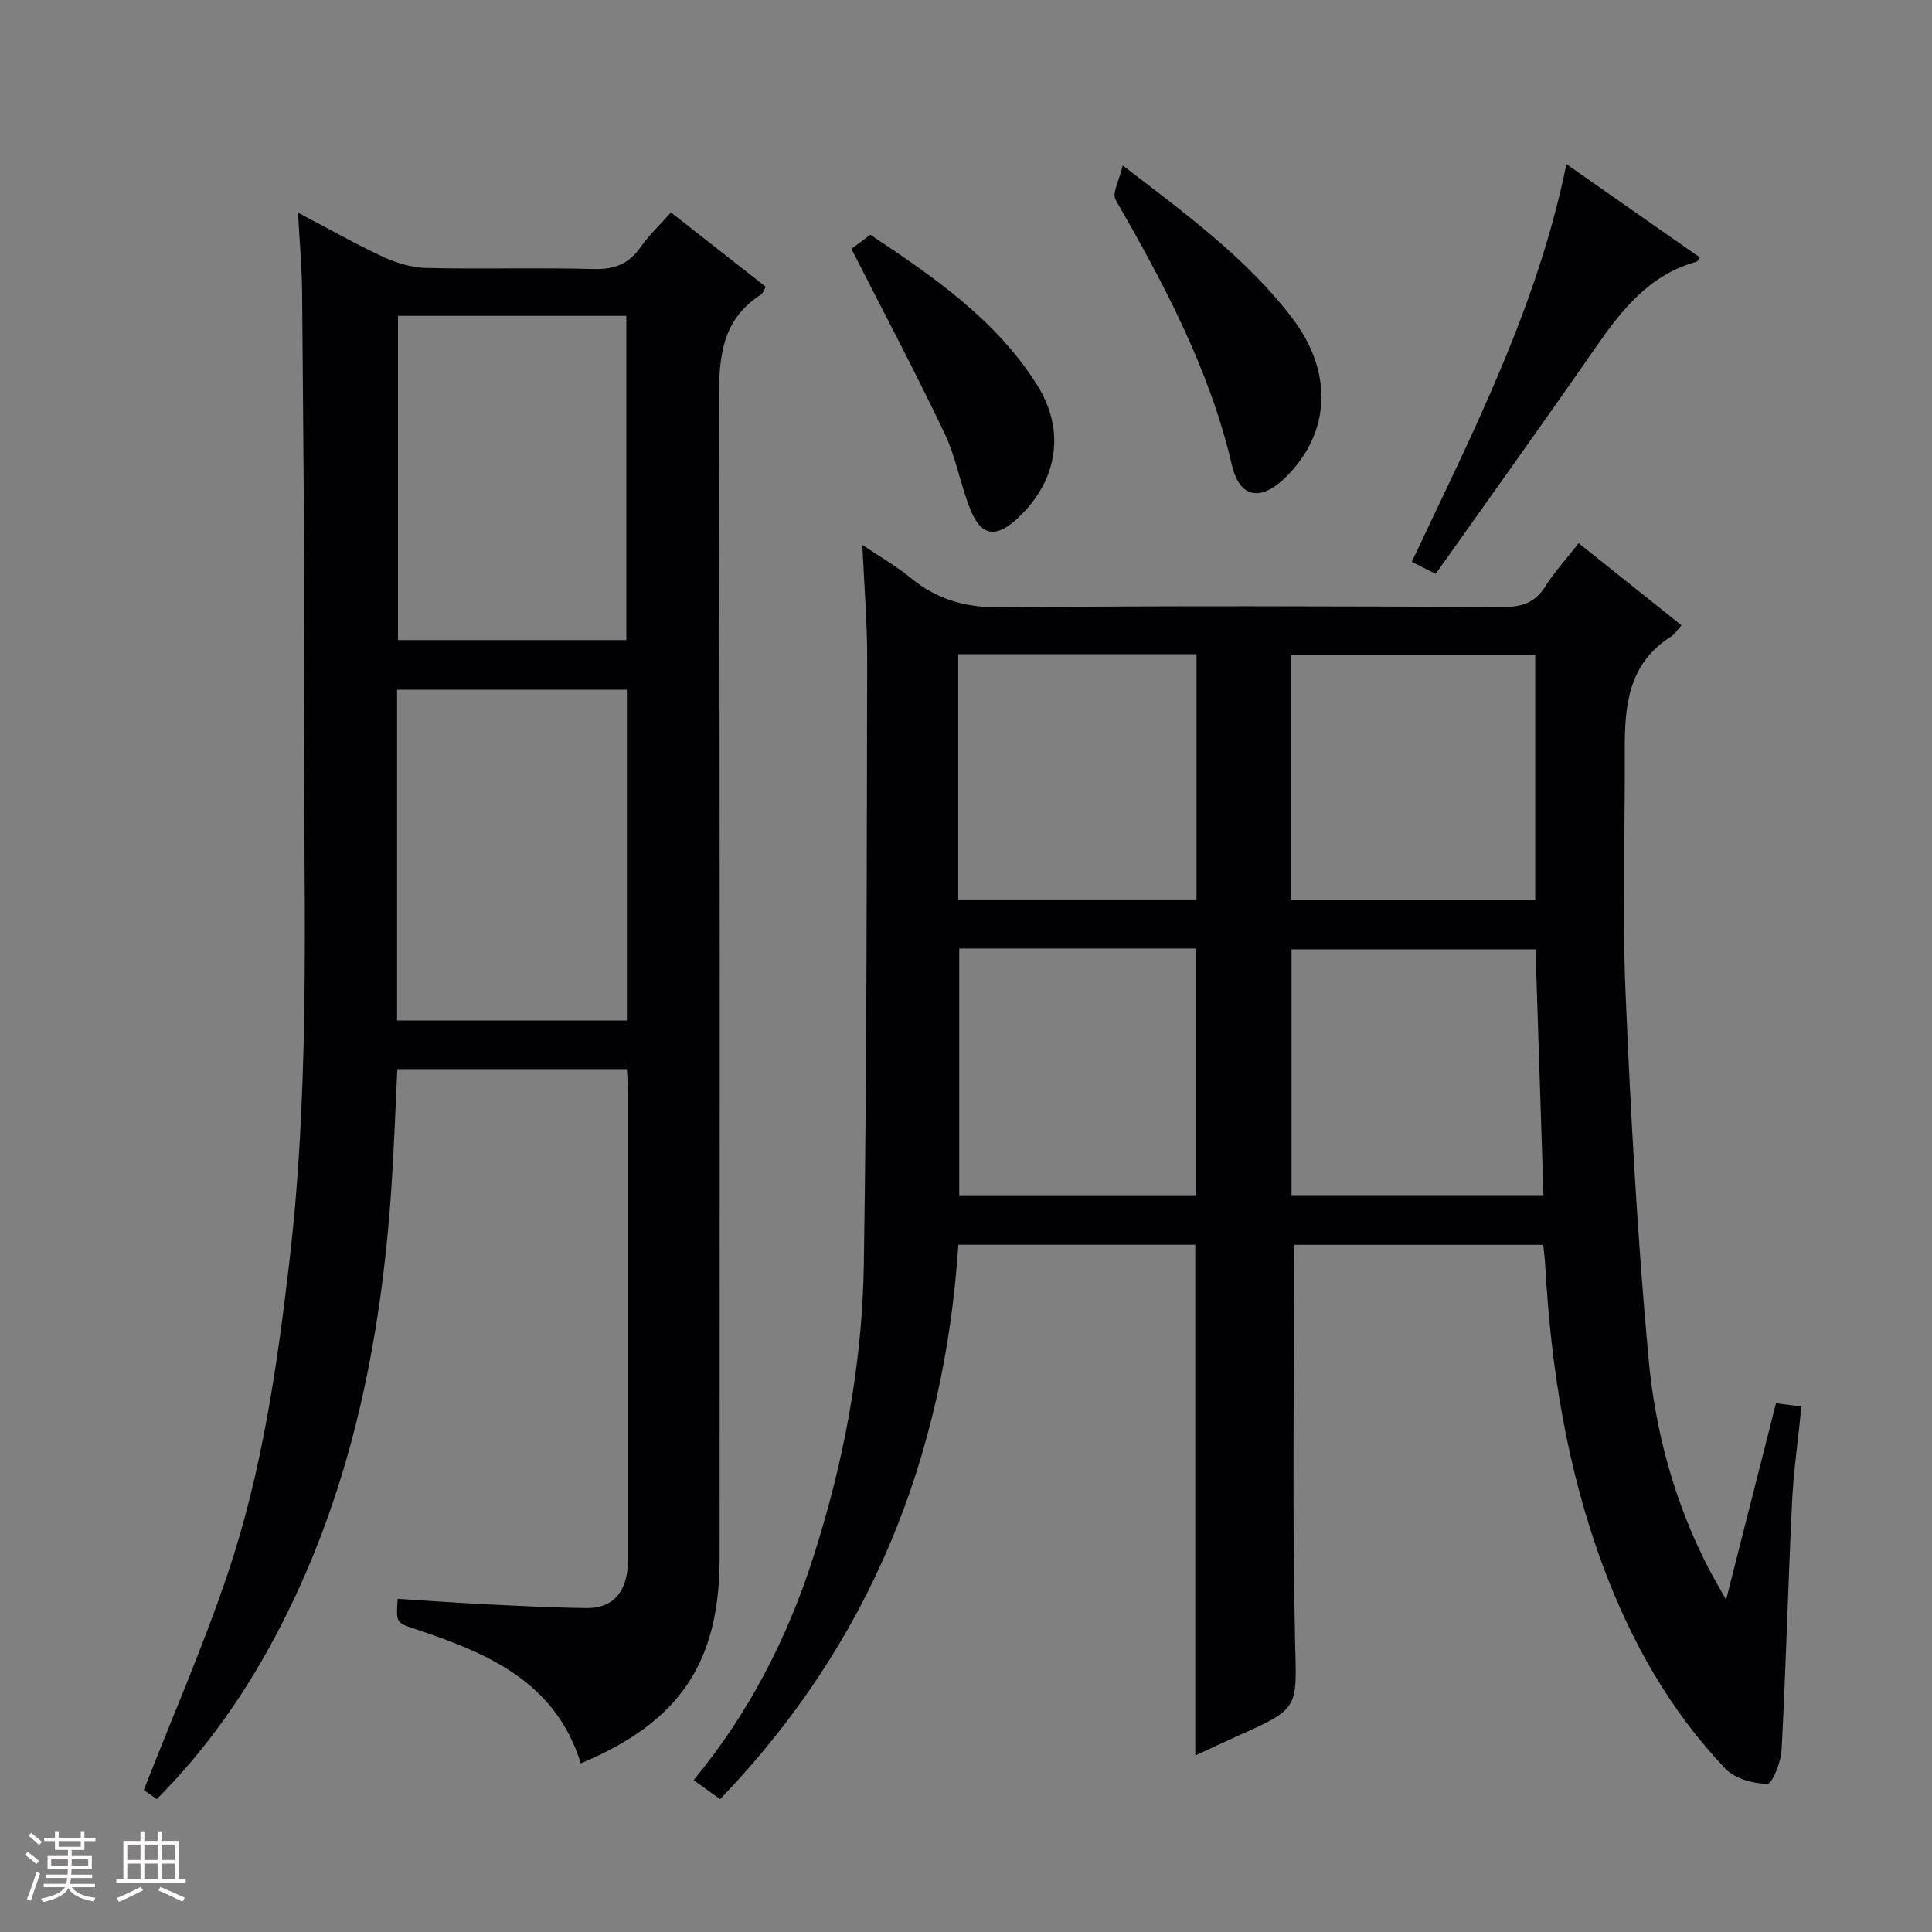 <svg enable-background="new 0 0 400 400" viewBox="0 0 400 400" xmlns="http://www.w3.org/2000/svg"><rect x="0" y="0" width="400" height="400" fill="#808080" stroke="none"/><path d="m5.17 384 .55-.58c.85.61 1.65 1.24 2.4 1.87l-.59.64c-.83-.73-1.62-1.38-2.36-1.93m1.22 9.53-.82-.34c.71-1.76 1.37-3.64 1.98-5.63.24.13.5.25.76.36-.6 1.67-1.24 3.54-1.92 5.61m-.5-13.5.57-.54c.56.44 1.31 1.06 2.26 1.87l-.64.64c-.68-.66-1.41-1.32-2.19-1.97m3.25.46h2.24v-1.36h.77v1.36h4.57v-1.36h.76v1.36h2.28v.69h-2.28v1.84h-2.64v1.26h4.18v2.64h-4.21c0 .45-.02.86-.05 1.21h4.32v.69h-4.38c-.04.34-.1.75-.19 1.22h5.15v.69h-4.82c.87 1.19 2.51 1.92 4.93 2.19-.17.31-.3.57-.37.76-2.77-.49-4.52-1.41-5.26-2.76-.56 1.26-2.3 2.23-5.24 2.9-.12-.24-.26-.48-.43-.72 2.73-.55 4.38-1.34 4.96-2.38h-4.38v-.69h4.65c.1-.38.17-.79.21-1.22h-4.32v-.69h4.4c.03-.34.05-.75.05-1.21h-4.2v-2.64h4.23v-1.26h-2.69v-1.84h-2.24zm1.46 4.46v1.29h3.45c.01-.4.02-.57.01-.53v-.32-.45h-3.46zm1.55-2.59h4.57v-1.19h-4.57zm6.11 2.59h-3.42v.77c-.01.19-.01.37-.02.53h3.44z" fill="#fcfafa"/><path d="m32.63 379.16h.82v1.98h3.54v7.89h1.46v.78h-14.37v-.78h1.46v-7.89h3.54v-1.98h.82v1.98h2.73zm-3.49 11.48.5.73c-1.61.82-3.28 1.63-5 2.41-.13-.27-.28-.55-.44-.82 1.75-.72 3.4-1.49 4.94-2.32m-2.78-5.55h2.73v-3.18h-2.73zm0 3.95h2.73v-3.2h-2.73zm3.54-3.95h2.73v-3.18h-2.73zm0 3.95h2.73v-3.2h-2.73zm7.89 4.68c-1.84-.92-3.51-1.7-5.02-2.32l.45-.73c1.89.8 3.57 1.55 5.04 2.23zm-1.62-11.81h-2.73v3.18h2.73zm-2.73 7.13h2.73v-3.2h-2.73z" fill="#fcfafa"/><g fill="#010103"><path d="m267.95 257.73c0 27.67-.43 54.81.18 81.92.31 13.99 1.14 13.97-11.82 19.73-2.85 1.27-5.67 2.61-8.84 4.08 0-35.55 0-70.53 0-105.75-16.24 0-32.48 0-49.05 0-2.92 44.06-18.31 82.54-49.33 114.79-1.82-1.31-3.53-2.54-5.48-3.94 11.44-13.87 19.36-29.3 24.75-46.09 6.34-19.74 10.17-40 10.49-60.67.64-41.79.59-83.59.69-125.38.02-7.46-.61-14.92-1-23.61 3.9 2.63 7.13 4.46 9.95 6.79 5.5 4.55 11.46 6.23 18.75 6.15 34.65-.37 69.31-.22 103.97-.08 3.87.02 6.6-.87 8.72-4.25 1.93-3.05 4.41-5.76 6.92-8.96 7.21 5.76 14.18 11.33 21.28 17-.83.92-1.38 1.84-2.18 2.35-8.78 5.53-9.6 14.23-9.56 23.38.08 16.66-.54 33.35.15 49.98 1.06 25.39 2.45 50.8 4.77 76.1 1.4 15.21 5.44 30.05 12.62 43.79.84 1.6 1.77 3.16 3.44 6.14 3.63-14.29 6.93-27.27 10.33-40.67 1.73.22 3.27.42 5.27.68-.68 6.8-1.63 13.33-1.95 19.89-.82 17.07-1.26 34.16-2.16 51.23-.13 2.51-1.95 7.01-2.94 7-2.95-.04-6.72-1.07-8.68-3.13-11.5-12.07-19.56-26.36-25.35-41.95-7.47-20.12-10.8-41.03-11.97-62.35-.07-1.3-.25-2.59-.41-4.17-17.45 0-34.7 0-51.56 0zm49.96-61.18c-17.25 0-33.94 0-50.51 0v50.9h52.16c-.55-17.09-1.09-33.81-1.65-50.9zm-.06-61.02c-17.12 0-33.82 0-50.57 0v50.71h50.57c0-16.97 0-33.6 0-50.71zm-119.25 60.85v51.08h49c0-17.24 0-34.11 0-51.08-16.48 0-32.57 0-49 0zm-.21-60.93v50.78h49.33c0-17.06 0-33.79 0-50.78-16.49 0-32.7 0-49.33 0z"/><path d="m120.25 365.09c-5.3-17.02-19.41-22.85-34.21-27.79-4.04-1.35-4.05-1.31-3.71-6.28 5.89.37 11.8.81 17.72 1.1 7.14.35 14.29.73 21.44.81 4.84.06 7.66-2.66 8.36-7.47.19-1.31.15-2.66.15-3.99.01-31.83.01-63.66 0-95.48 0-1.46-.12-2.93-.2-4.64-15.85 0-31.44 0-47.54 0-.39 8.04-.67 16.12-1.2 24.18-2.18 32.79-8.64 64.5-24.34 93.78-6.47 12.07-14.31 23.17-24.25 33.17-1.32-.91-2.48-1.72-2.7-1.87 6-15.34 12.38-29.92 17.43-44.96 7.06-20.99 10.21-42.88 12.76-64.84 4.57-39.33 2.76-78.82 2.98-118.25.15-27.32-.18-54.65-.39-81.97-.04-5.13-.51-10.25-.85-16.56 6.48 3.4 12.01 6.56 17.77 9.22 2.76 1.27 5.94 2.18 8.95 2.24 11.49.26 23-.1 34.49.21 4.28.11 7.28-1.04 9.72-4.54 1.69-2.42 3.9-4.49 6.28-7.18 6.67 5.23 13.15 10.31 19.64 15.4-.44.76-.59 1.34-.95 1.58-8.46 5.39-8.78 13.53-8.75 22.55.24 79.65.14 159.31.14 238.96.01 21.7-8.16 33.99-28.74 42.62zm9.54-222.29c-16.12 0-31.81 0-47.58 0v68.48h47.58c0-22.89 0-45.48 0-68.48zm-47.39-77.4v67.12h47.28c0-22.5 0-44.7 0-67.12-15.87 0-31.45 0-47.28 0z"/><path d="m324.31 33.98c9.41 6.59 18.51 12.95 27.63 19.33-.34.43-.49.82-.73.89-9.82 2.72-15.55 10.08-21.02 17.98-10.79 15.57-21.85 30.95-32.95 46.63-1.39-.7-2.98-1.5-4.95-2.49 12.56-26.62 25.98-52.68 32.02-82.34z"/><path d="m232.45 34.26c13.5 10.33 25.69 19.33 35 31.47 8.6 11.21 8.09 23.75-1.12 32.94-5.18 5.17-9.64 4.61-11.28-2.39-4.64-19.87-14.06-37.48-24.08-54.94-.77-1.34.78-4.02 1.48-7.08z"/><path d="m176.28 51.53c.76-.57 2.08-1.56 3.92-2.93 12.76 8.53 25.88 17.38 34.51 31.09 6.13 9.74 4.14 20.3-4.44 27.99-4.08 3.66-7.11 3.25-9.24-1.9-2.15-5.19-3.04-10.94-5.44-15.99-5.98-12.58-12.52-24.9-19.31-38.26z"/></g></svg>
